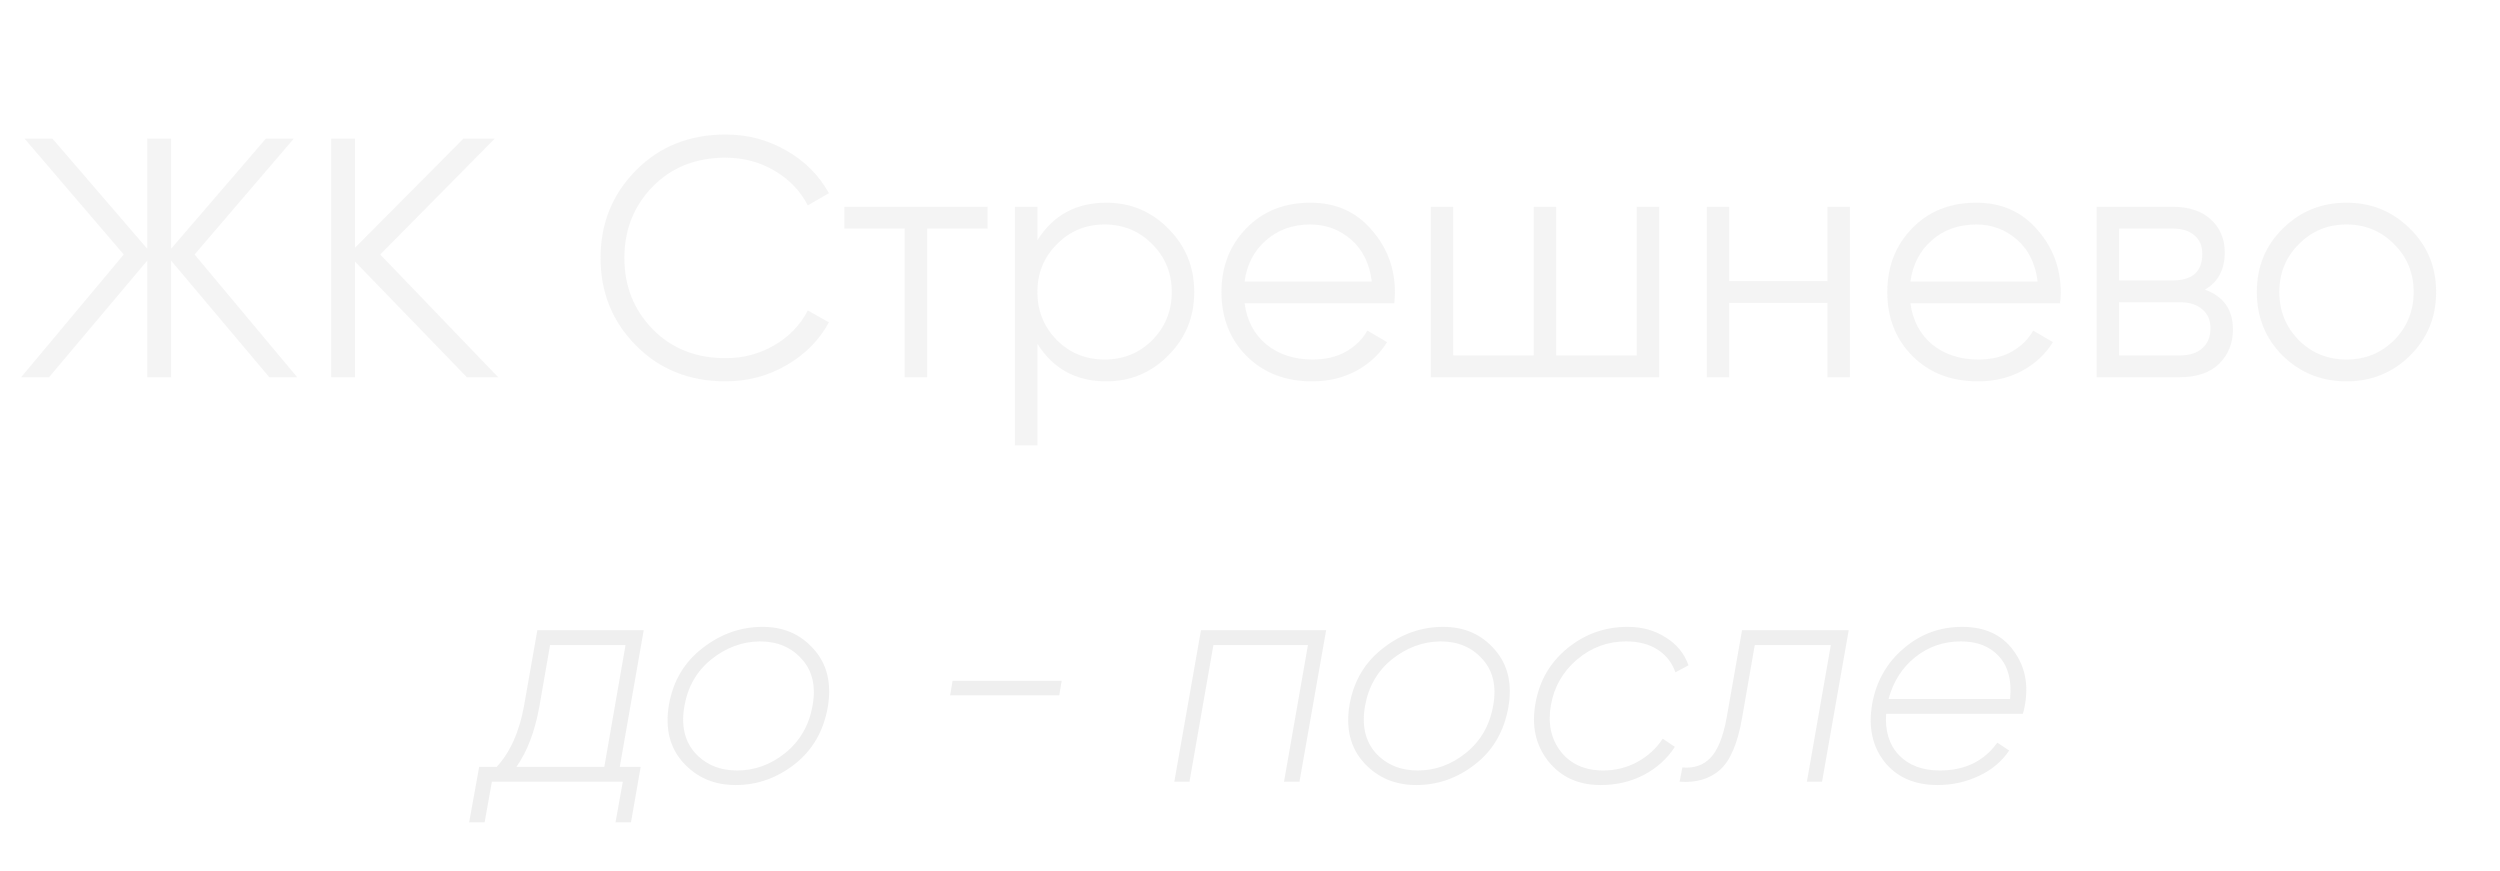 <?xml version="1.0" encoding="UTF-8"?> <svg xmlns="http://www.w3.org/2000/svg" width="66" height="23" viewBox="0 0 66 23" fill="none"> <g opacity="0.1"> <path d="M7.847 9.959H7.109L4.517 6.881V9.959H3.887V6.881L1.295 9.959H0.557L3.266 6.719L0.647 3.659H1.385L3.887 6.566V3.659H4.517V6.566L7.019 3.659H7.757L5.138 6.719L7.847 9.959ZM13.153 9.959H12.325L9.373 6.908V9.959H8.743V3.659H9.373V6.539L12.235 3.659H13.063L10.039 6.719L13.153 9.959ZM19.157 10.068C18.203 10.068 17.414 9.752 16.79 9.122C16.166 8.492 15.854 7.721 15.854 6.809C15.854 5.897 16.166 5.126 16.79 4.496C17.414 3.866 18.203 3.551 19.157 3.551C19.739 3.551 20.273 3.692 20.759 3.974C21.245 4.25 21.62 4.625 21.884 5.099L21.326 5.423C21.128 5.039 20.834 4.733 20.444 4.505C20.054 4.277 19.625 4.163 19.157 4.163C18.371 4.163 17.729 4.418 17.231 4.928C16.733 5.438 16.484 6.065 16.484 6.809C16.484 7.553 16.733 8.18 17.231 8.69C17.729 9.2 18.371 9.455 19.157 9.455C19.625 9.455 20.054 9.341 20.444 9.113C20.834 8.885 21.128 8.579 21.326 8.195L21.884 8.51C21.626 8.984 21.251 9.362 20.759 9.644C20.273 9.926 19.739 10.068 19.157 10.068ZM26.07 5.459V6.035H24.477V9.959H23.883V6.035H22.29V5.459H26.07ZM29.206 5.351C29.848 5.351 30.394 5.579 30.844 6.035C31.3 6.491 31.528 7.049 31.528 7.709C31.528 8.369 31.3 8.927 30.844 9.383C30.394 9.839 29.848 10.068 29.206 10.068C28.408 10.068 27.802 9.737 27.388 9.077V11.759H26.794V5.459H27.388V6.341C27.802 5.681 28.408 5.351 29.206 5.351ZM27.901 8.978C28.243 9.32 28.663 9.491 29.161 9.491C29.659 9.491 30.079 9.32 30.421 8.978C30.763 8.63 30.934 8.207 30.934 7.709C30.934 7.211 30.763 6.791 30.421 6.449C30.079 6.101 29.659 5.927 29.161 5.927C28.663 5.927 28.243 6.101 27.901 6.449C27.559 6.791 27.388 7.211 27.388 7.709C27.388 8.207 27.559 8.63 27.901 8.978ZM34.595 5.351C35.261 5.351 35.798 5.588 36.206 6.062C36.62 6.53 36.827 7.085 36.827 7.727C36.827 7.793 36.821 7.886 36.809 8.006H32.858C32.918 8.462 33.11 8.825 33.434 9.095C33.764 9.359 34.169 9.491 34.649 9.491C34.991 9.491 35.285 9.422 35.531 9.284C35.783 9.14 35.972 8.954 36.098 8.726L36.62 9.032C36.422 9.35 36.152 9.602 35.81 9.788C35.468 9.974 35.078 10.068 34.64 10.068C33.932 10.068 33.356 9.845 32.912 9.401C32.468 8.957 32.246 8.393 32.246 7.709C32.246 7.037 32.465 6.476 32.903 6.026C33.341 5.576 33.905 5.351 34.595 5.351ZM34.595 5.927C34.127 5.927 33.734 6.068 33.416 6.35C33.104 6.626 32.918 6.986 32.858 7.43H36.215C36.155 6.956 35.972 6.587 35.666 6.323C35.36 6.059 35.003 5.927 34.595 5.927ZM43.208 5.459H43.802V9.959H37.772V5.459H38.366V9.383H40.49V5.459H41.084V9.383H43.208V5.459ZM48.244 5.459H48.838V9.959H48.244V7.997H45.652V9.959H45.058V5.459H45.652V7.421H48.244V5.459ZM52.173 5.351C52.839 5.351 53.376 5.588 53.784 6.062C54.198 6.53 54.405 7.085 54.405 7.727C54.405 7.793 54.399 7.886 54.387 8.006H50.436C50.496 8.462 50.688 8.825 51.012 9.095C51.342 9.359 51.747 9.491 52.227 9.491C52.569 9.491 52.863 9.422 53.109 9.284C53.361 9.14 53.55 8.954 53.676 8.726L54.198 9.032C54 9.35 53.73 9.602 53.388 9.788C53.046 9.974 52.656 10.068 52.218 10.068C51.51 10.068 50.934 9.845 50.49 9.401C50.046 8.957 49.824 8.393 49.824 7.709C49.824 7.037 50.043 6.476 50.481 6.026C50.919 5.576 51.483 5.351 52.173 5.351ZM52.173 5.927C51.705 5.927 51.312 6.068 50.994 6.35C50.682 6.626 50.496 6.986 50.436 7.43H53.793C53.733 6.956 53.55 6.587 53.244 6.323C52.938 6.059 52.581 5.927 52.173 5.927ZM58.212 7.646C58.704 7.826 58.95 8.177 58.95 8.699C58.95 9.065 58.827 9.368 58.581 9.608C58.341 9.842 57.993 9.959 57.537 9.959H55.35V5.459H57.357C57.795 5.459 58.134 5.573 58.374 5.801C58.614 6.023 58.734 6.311 58.734 6.665C58.734 7.115 58.56 7.442 58.212 7.646ZM57.357 6.035H55.944V7.403H57.357C57.879 7.403 58.14 7.169 58.14 6.701C58.14 6.491 58.071 6.329 57.933 6.215C57.801 6.095 57.609 6.035 57.357 6.035ZM57.537 9.383C57.801 9.383 58.002 9.32 58.14 9.194C58.284 9.068 58.356 8.891 58.356 8.663C58.356 8.453 58.284 8.288 58.14 8.168C58.002 8.042 57.801 7.979 57.537 7.979H55.944V9.383H57.537ZM63.621 9.392C63.165 9.842 62.607 10.068 61.947 10.068C61.287 10.068 60.726 9.842 60.264 9.392C59.808 8.936 59.58 8.375 59.58 7.709C59.58 7.043 59.808 6.485 60.264 6.035C60.726 5.579 61.287 5.351 61.947 5.351C62.607 5.351 63.165 5.579 63.621 6.035C64.083 6.485 64.314 7.043 64.314 7.709C64.314 8.375 64.083 8.936 63.621 9.392ZM60.687 8.978C61.029 9.32 61.449 9.491 61.947 9.491C62.445 9.491 62.865 9.32 63.207 8.978C63.549 8.63 63.72 8.207 63.72 7.709C63.72 7.211 63.549 6.791 63.207 6.449C62.865 6.101 62.445 5.927 61.947 5.927C61.449 5.927 61.029 6.101 60.687 6.449C60.345 6.791 60.174 7.211 60.174 7.709C60.174 8.207 60.345 8.63 60.687 8.978Z" fill="#939393"></path> </g> <path opacity="0.1" d="M16.362 20.245H16.914L16.658 21.709H16.25L16.442 20.637H12.986L12.794 21.709H12.386L12.65 20.245H13.114C13.471 19.855 13.711 19.319 13.834 18.637L14.186 16.637H16.994L16.362 20.245ZM13.634 20.245H15.954L16.514 17.029H14.522L14.242 18.637C14.125 19.298 13.922 19.834 13.634 20.245ZM19.421 20.725C18.855 20.725 18.394 20.527 18.037 20.133C17.679 19.738 17.554 19.226 17.661 18.597C17.773 17.973 18.069 17.477 18.549 17.109C19.029 16.735 19.557 16.549 20.133 16.549C20.693 16.549 21.146 16.749 21.493 17.149C21.839 17.543 21.959 18.05 21.853 18.669C21.741 19.303 21.45 19.805 20.981 20.173C20.511 20.541 19.991 20.725 19.421 20.725ZM19.461 20.341C19.925 20.341 20.349 20.186 20.733 19.877C21.122 19.562 21.362 19.143 21.453 18.621C21.543 18.114 21.447 17.706 21.165 17.397C20.887 17.087 20.519 16.933 20.061 16.933C19.597 16.938 19.17 17.095 18.781 17.405C18.397 17.714 18.159 18.125 18.069 18.637C17.978 19.149 18.071 19.562 18.349 19.877C18.631 20.186 19.002 20.341 19.461 20.341ZM25.084 18.357L25.148 17.973H28.028L27.964 18.357H25.084ZM35.01 16.637L34.306 20.637H33.898L34.53 17.029H32.034L31.402 20.637H31.002L31.706 16.637H35.01ZM37.389 20.725C36.824 20.725 36.363 20.527 36.005 20.133C35.648 19.738 35.523 19.226 35.629 18.597C35.741 17.973 36.037 17.477 36.517 17.109C36.997 16.735 37.525 16.549 38.101 16.549C38.661 16.549 39.115 16.749 39.461 17.149C39.808 17.543 39.928 18.05 39.821 18.669C39.709 19.303 39.419 19.805 38.949 20.173C38.48 20.541 37.96 20.725 37.389 20.725ZM37.429 20.341C37.893 20.341 38.317 20.186 38.701 19.877C39.091 19.562 39.331 19.143 39.421 18.621C39.512 18.114 39.416 17.706 39.133 17.397C38.856 17.087 38.488 16.933 38.029 16.933C37.565 16.938 37.139 17.095 36.749 17.405C36.365 17.714 36.128 18.125 36.037 18.637C35.947 19.149 36.04 19.562 36.317 19.877C36.6 20.186 36.971 20.341 37.429 20.341ZM42.256 20.725C41.669 20.725 41.208 20.514 40.872 20.093C40.541 19.671 40.429 19.165 40.536 18.573C40.637 17.981 40.917 17.495 41.376 17.117C41.84 16.738 42.37 16.549 42.968 16.549C43.352 16.549 43.688 16.642 43.976 16.829C44.269 17.01 44.469 17.255 44.576 17.565L44.232 17.749C44.141 17.493 43.984 17.293 43.76 17.149C43.536 17.005 43.258 16.933 42.928 16.933C42.442 16.933 42.01 17.093 41.632 17.413C41.258 17.733 41.029 18.133 40.944 18.613C40.858 19.098 40.946 19.509 41.208 19.845C41.469 20.175 41.842 20.341 42.328 20.341C42.648 20.341 42.946 20.266 43.224 20.117C43.506 19.962 43.73 19.757 43.896 19.501L44.216 19.717C44.013 20.031 43.738 20.279 43.392 20.461C43.05 20.637 42.672 20.725 42.256 20.725ZM48.806 16.637L48.102 20.637H47.702L48.334 17.029H46.326L45.99 18.957C45.873 19.634 45.675 20.093 45.398 20.333C45.126 20.567 44.774 20.669 44.342 20.637L44.414 20.261C44.723 20.287 44.971 20.202 45.158 20.005C45.35 19.802 45.491 19.453 45.582 18.957L45.99 16.637H48.806ZM51.802 16.549C52.4 16.549 52.85 16.757 53.154 17.173C53.464 17.589 53.562 18.082 53.45 18.653C53.434 18.743 53.418 18.807 53.402 18.845H49.794C49.762 19.298 49.874 19.661 50.13 19.933C50.392 20.205 50.752 20.341 51.21 20.341C51.872 20.341 52.378 20.095 52.73 19.605L53.042 19.813C52.85 20.101 52.584 20.325 52.242 20.485C51.901 20.645 51.538 20.725 51.154 20.725C50.546 20.725 50.08 20.522 49.754 20.117C49.429 19.706 49.32 19.194 49.426 18.581C49.533 17.989 49.808 17.503 50.25 17.125C50.693 16.741 51.21 16.549 51.802 16.549ZM49.858 18.453H53.066C53.114 17.973 53.018 17.599 52.778 17.333C52.538 17.066 52.202 16.933 51.77 16.933C51.312 16.933 50.909 17.071 50.562 17.349C50.216 17.626 49.981 17.994 49.858 18.453Z" fill="#5A5A5A"></path> </svg> 